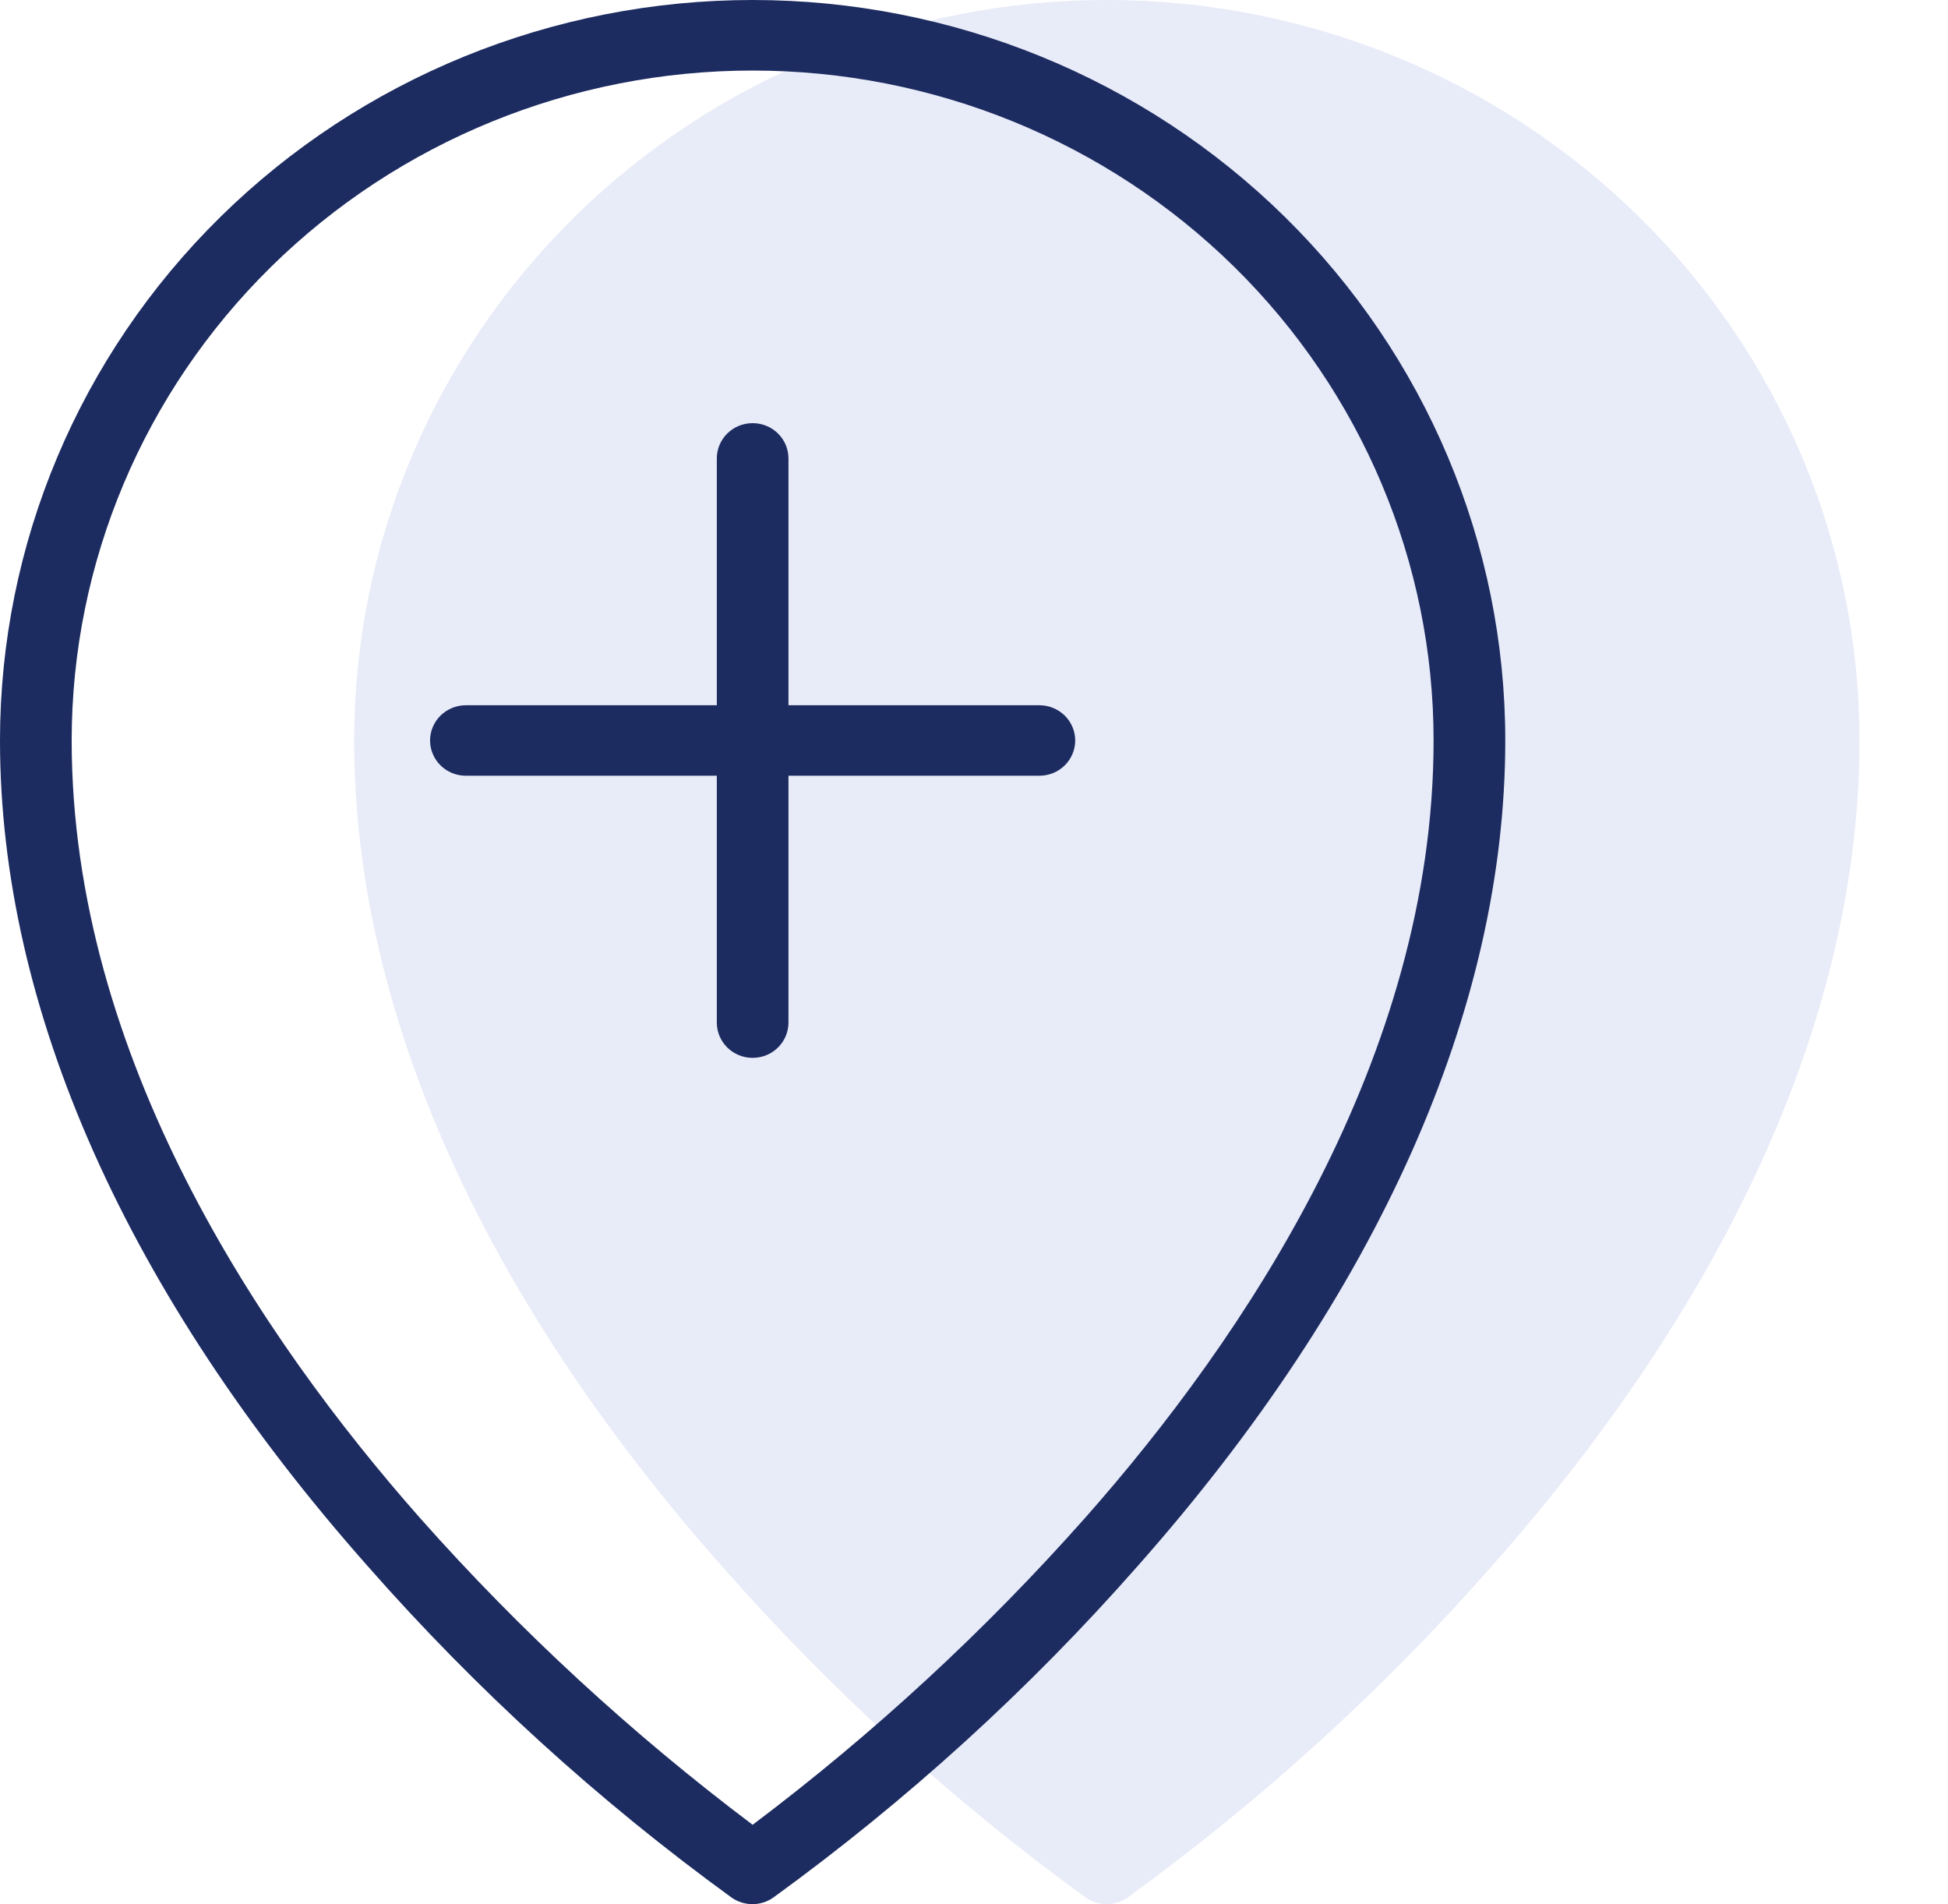 <svg width="44" height="43" viewBox="0 0 44 43" fill="none" xmlns="http://www.w3.org/2000/svg">
<path d="M42 16.722C42 22.778 39.132 29.222 33.702 35.359C31.246 38.152 28.481 40.666 25.459 42.857C25.323 42.95 25.162 43 24.996 43C24.83 43 24.668 42.95 24.532 42.857C21.513 40.666 18.752 38.151 16.298 35.359C10.868 29.222 8 22.778 8 16.722C8 12.287 9.791 8.034 12.979 4.898C16.167 1.762 20.491 0 25 0C29.509 0 33.833 1.762 37.021 4.898C40.209 8.034 42 12.287 42 16.722Z" fill="#173BBA" fill-opacity="0.1"/>
<path d="M24.286 16.722C24.286 16.933 24.2 17.136 24.049 17.285C23.897 17.435 23.691 17.518 23.476 17.518H17.809V23.093C17.809 23.304 17.724 23.506 17.572 23.656C17.421 23.805 17.215 23.889 17 23.889C16.785 23.889 16.579 23.805 16.428 23.656C16.276 23.506 16.191 23.304 16.191 23.093V17.518H10.524C10.309 17.518 10.103 17.435 9.951 17.285C9.8 17.136 9.714 16.933 9.714 16.722C9.714 16.511 9.8 16.308 9.951 16.159C10.103 16.01 10.309 15.926 10.524 15.926H16.191V10.352C16.191 10.141 16.276 9.938 16.428 9.789C16.579 9.639 16.785 9.556 17 9.556C17.215 9.556 17.421 9.639 17.572 9.789C17.724 9.938 17.809 10.141 17.809 10.352V15.926H23.476C23.691 15.926 23.897 16.01 24.049 16.159C24.2 16.308 24.286 16.511 24.286 16.722ZM34 16.722C34 22.778 31.132 29.222 25.702 35.359C23.246 38.152 20.481 40.666 17.459 42.857C17.323 42.95 17.162 43 16.996 43C16.83 43 16.668 42.95 16.532 42.857C13.513 40.666 10.752 38.151 8.298 35.359C2.868 29.222 0 22.778 0 16.722C0 12.287 1.791 8.034 4.979 4.898C8.167 1.762 12.491 0 17 0C21.509 0 25.833 1.762 29.021 4.898C32.209 8.034 34 12.287 34 16.722ZM32.381 16.722C32.381 12.71 30.761 8.861 27.876 6.024C24.991 3.187 21.079 1.593 17 1.593C12.921 1.593 9.009 3.187 6.124 6.024C3.24 8.861 1.619 12.71 1.619 16.722C1.619 23.869 5.899 30.219 9.492 34.286C11.753 36.834 14.269 39.153 17 41.208C19.732 39.151 22.247 36.829 24.508 34.279C28.101 30.219 32.381 23.869 32.381 16.722Z" fill="#1C2B60"/>
</svg>
